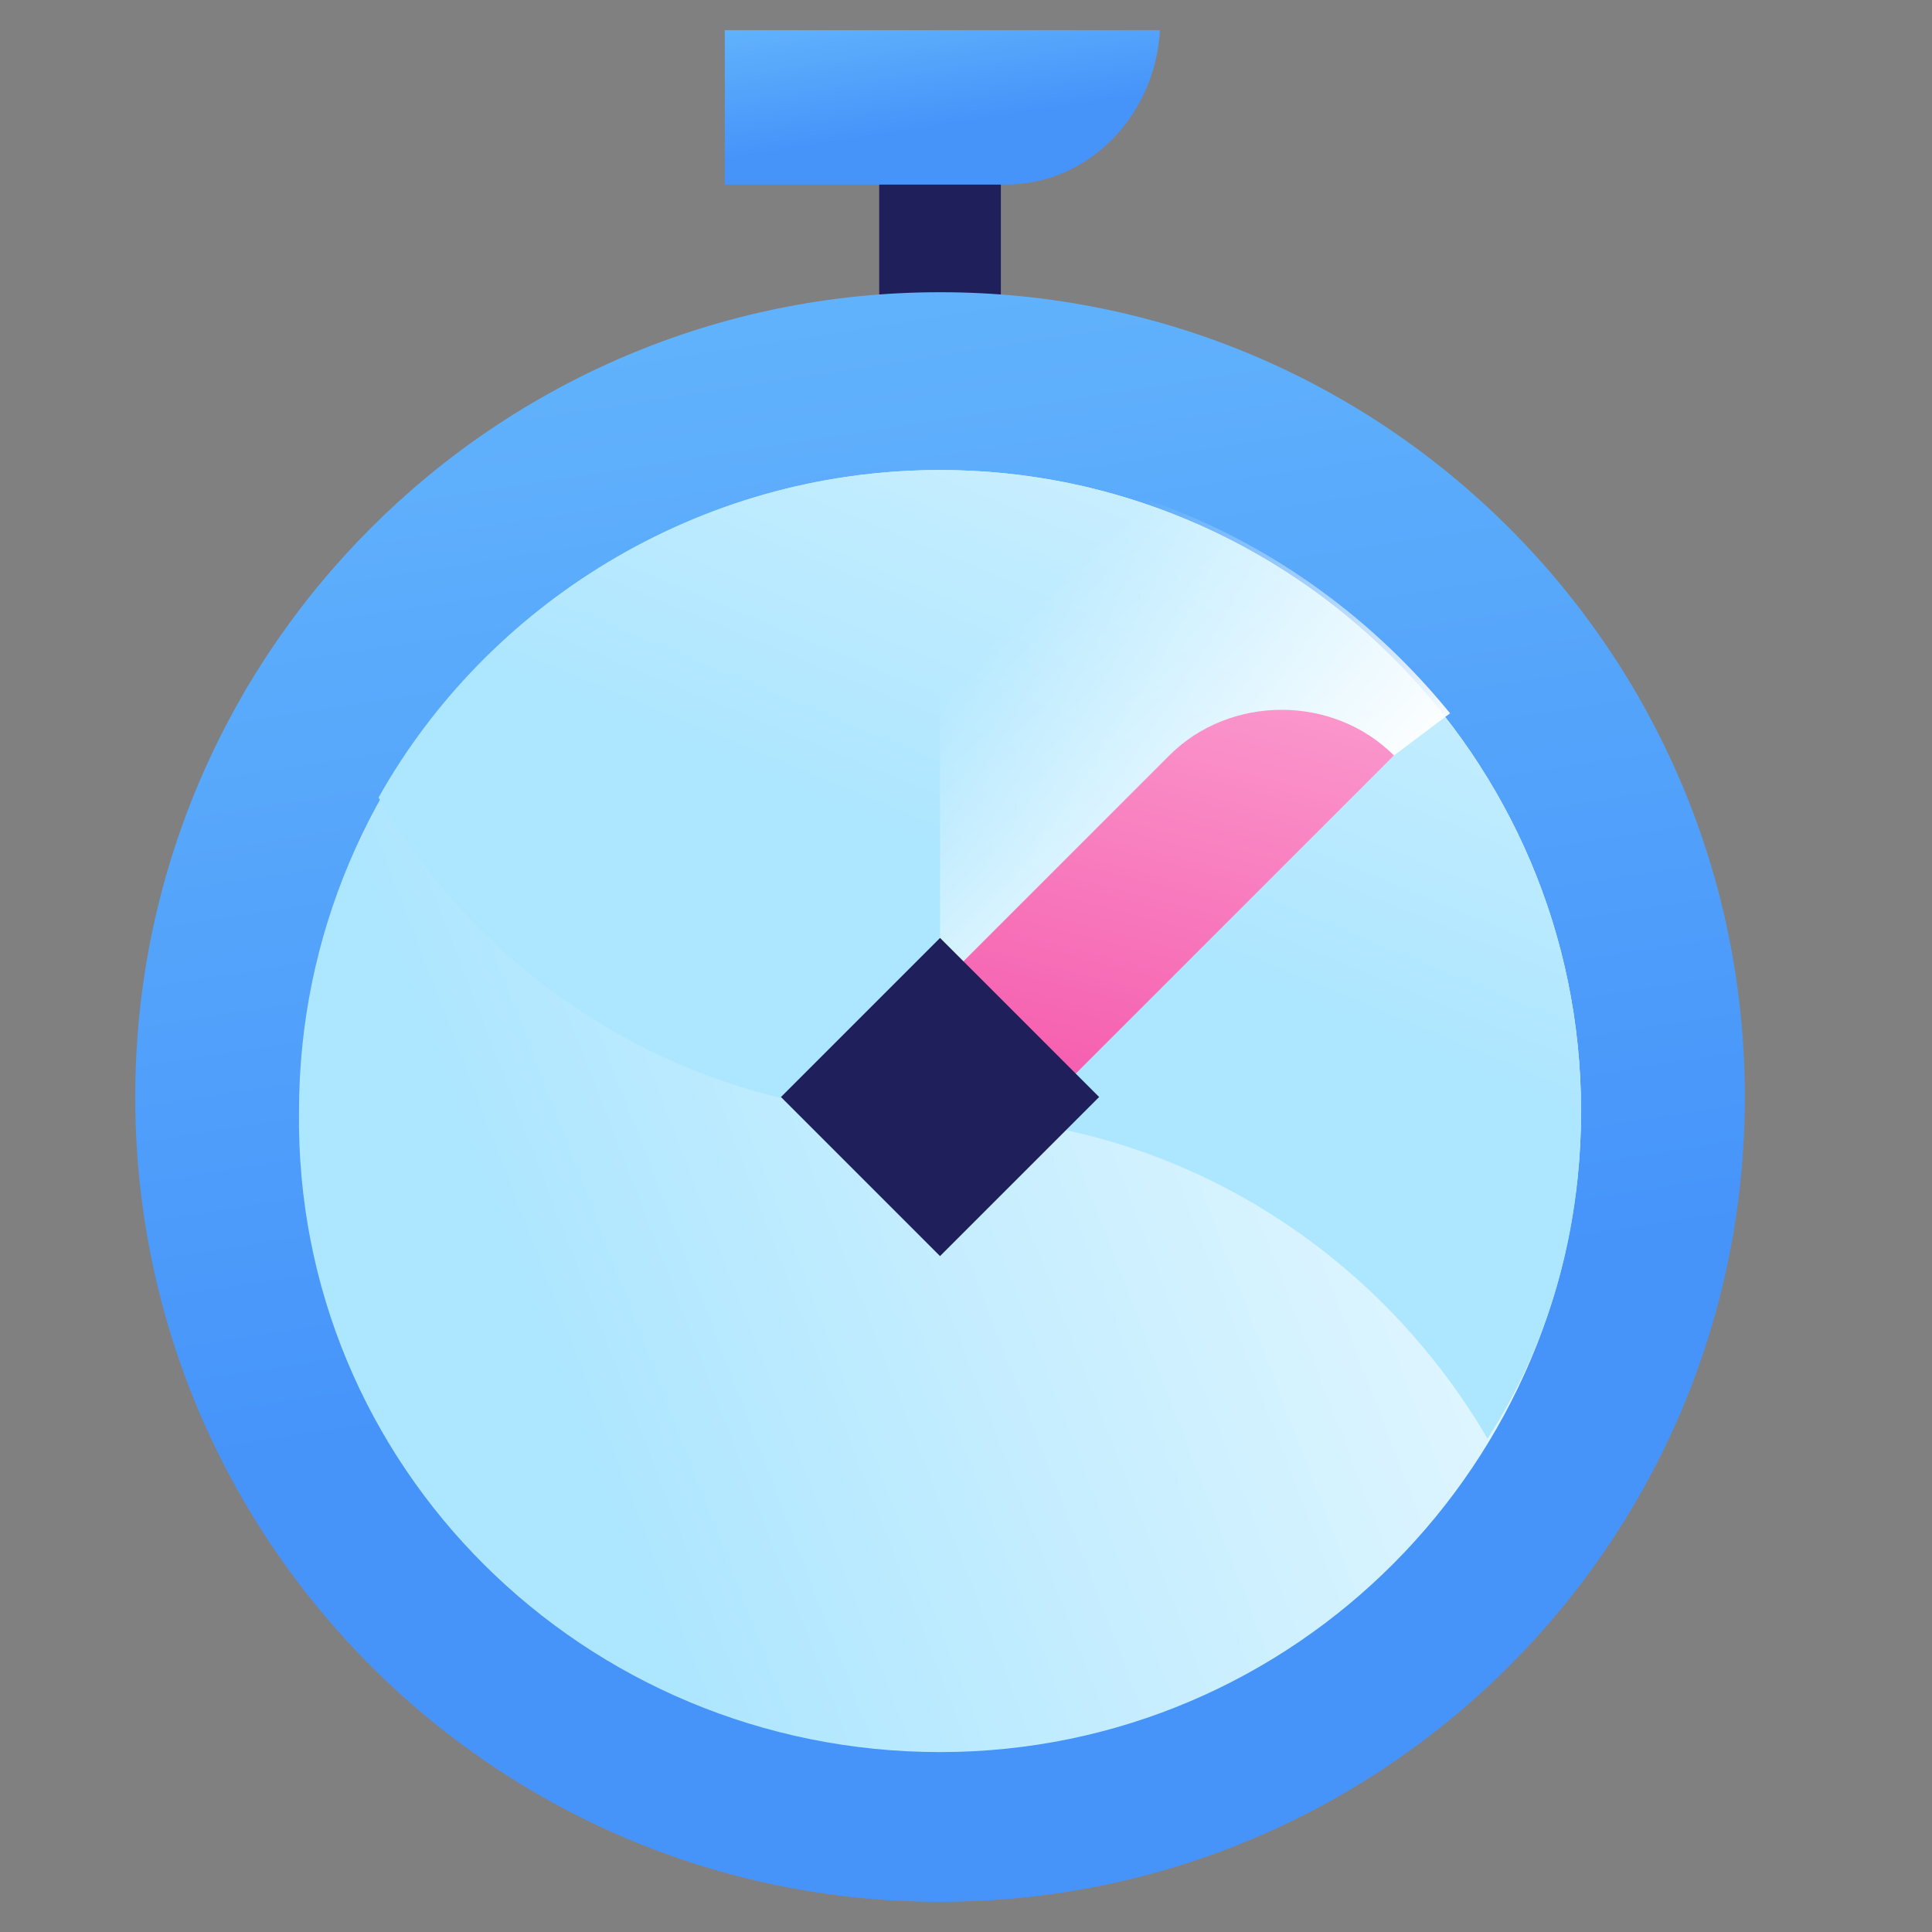 <svg width="64" height="64" viewBox="0 0 64 64" fill="none" xmlns="http://www.w3.org/2000/svg">
<rect x="0" y="0" width="64" height="64" fill="#808080" stroke="none"/>
<path d="M33.155 3.48H29.125V14.795H33.155V3.48Z" fill="#1F1F5C"/>
<path d="M31.14 63C45.865 63 57.8 51.065 57.8 36.34C57.8 21.615 45.865 9.68 31.14 9.68C16.415 9.68 4.48 21.615 4.48 36.34C4.48 51.065 16.415 63 31.14 63Z" fill="url(#paint0_linear_1629_5297)"/>
<path d="M31.14 58.04C42.92 58.04 52.375 48.43 52.375 36.805C52.375 25.025 42.765 15.57 31.14 15.57C19.36 15.57 9.905 25.18 9.905 36.805C9.75 48.585 19.36 58.04 31.14 58.04Z" fill="url(#paint1_linear_1629_5297)"/>
<path d="M52.375 36.805C52.375 25.025 42.765 15.57 31.14 15.57C23.08 15.57 16.105 20.065 12.54 26.42C16.26 32.775 23.08 36.96 30.83 36.96C38.735 36.96 45.555 41.3 49.275 47.655C51.29 44.555 52.375 40.835 52.375 36.805Z" fill="url(#paint2_linear_1629_5297)"/>
<path d="M31.14 15.415V36.34L48.035 23.63C44.005 18.67 37.96 15.415 31.14 15.415Z" fill="url(#paint3_linear_1629_5297)"/>
<path d="M29.28 34.48L38.735 25.025C40.75 23.01 44.16 23.01 46.175 25.025L33 38.2L29.28 34.48Z" fill="url(#paint4_linear_1629_5297)"/>
<path d="M31.14 31.07L25.87 36.34L31.14 41.61L36.41 36.34L31.14 31.07Z" fill="#1F1F5C"/>
<path d="M33.31 6.115H24.01V1H38.425C38.27 3.79 36.1 6.115 33.31 6.115Z" fill="url(#paint5_linear_1629_5297)"/>
<defs>
<linearGradient id="paint0_linear_1629_5297" x1="19.969" y1="-35.051" x2="32.359" y2="44.6" gradientUnits="userSpaceOnUse">
<stop stop-color="#85DAFF"/>
<stop offset="1" stop-color="#4694FA"/>
</linearGradient>
<linearGradient id="paint1_linear_1629_5297" x1="17.045" y1="42.169" x2="61.223" y2="25.135" gradientUnits="userSpaceOnUse">
<stop stop-color="#ADE6FF"/>
<stop offset="0.999" stop-color="white"/>
</linearGradient>
<linearGradient id="paint2_linear_1629_5297" x1="34.167" y1="29.557" x2="50.312" y2="-9.298" gradientUnits="userSpaceOnUse">
<stop stop-color="#ADE6FF"/>
<stop offset="0.999" stop-color="white"/>
</linearGradient>
<linearGradient id="paint3_linear_1629_5297" x1="31.925" y1="22.243" x2="41.011" y2="31.506" gradientUnits="userSpaceOnUse">
<stop stop-color="white" stop-opacity="0"/>
<stop offset="0.999" stop-color="white"/>
</linearGradient>
<linearGradient id="paint4_linear_1629_5297" x1="42.17" y1="12.264" x2="36.034" y2="36.336" gradientUnits="userSpaceOnUse">
<stop stop-color="#FFC0E2"/>
<stop offset="1" stop-color="#F55DAE"/>
</linearGradient>
<linearGradient id="paint5_linear_1629_5297" x1="29.701" y1="-5.537" x2="31.211" y2="4.172" gradientUnits="userSpaceOnUse">
<stop stop-color="#85DAFF"/>
<stop offset="1" stop-color="#4694FA"/>
</linearGradient>
</defs>
</svg>
